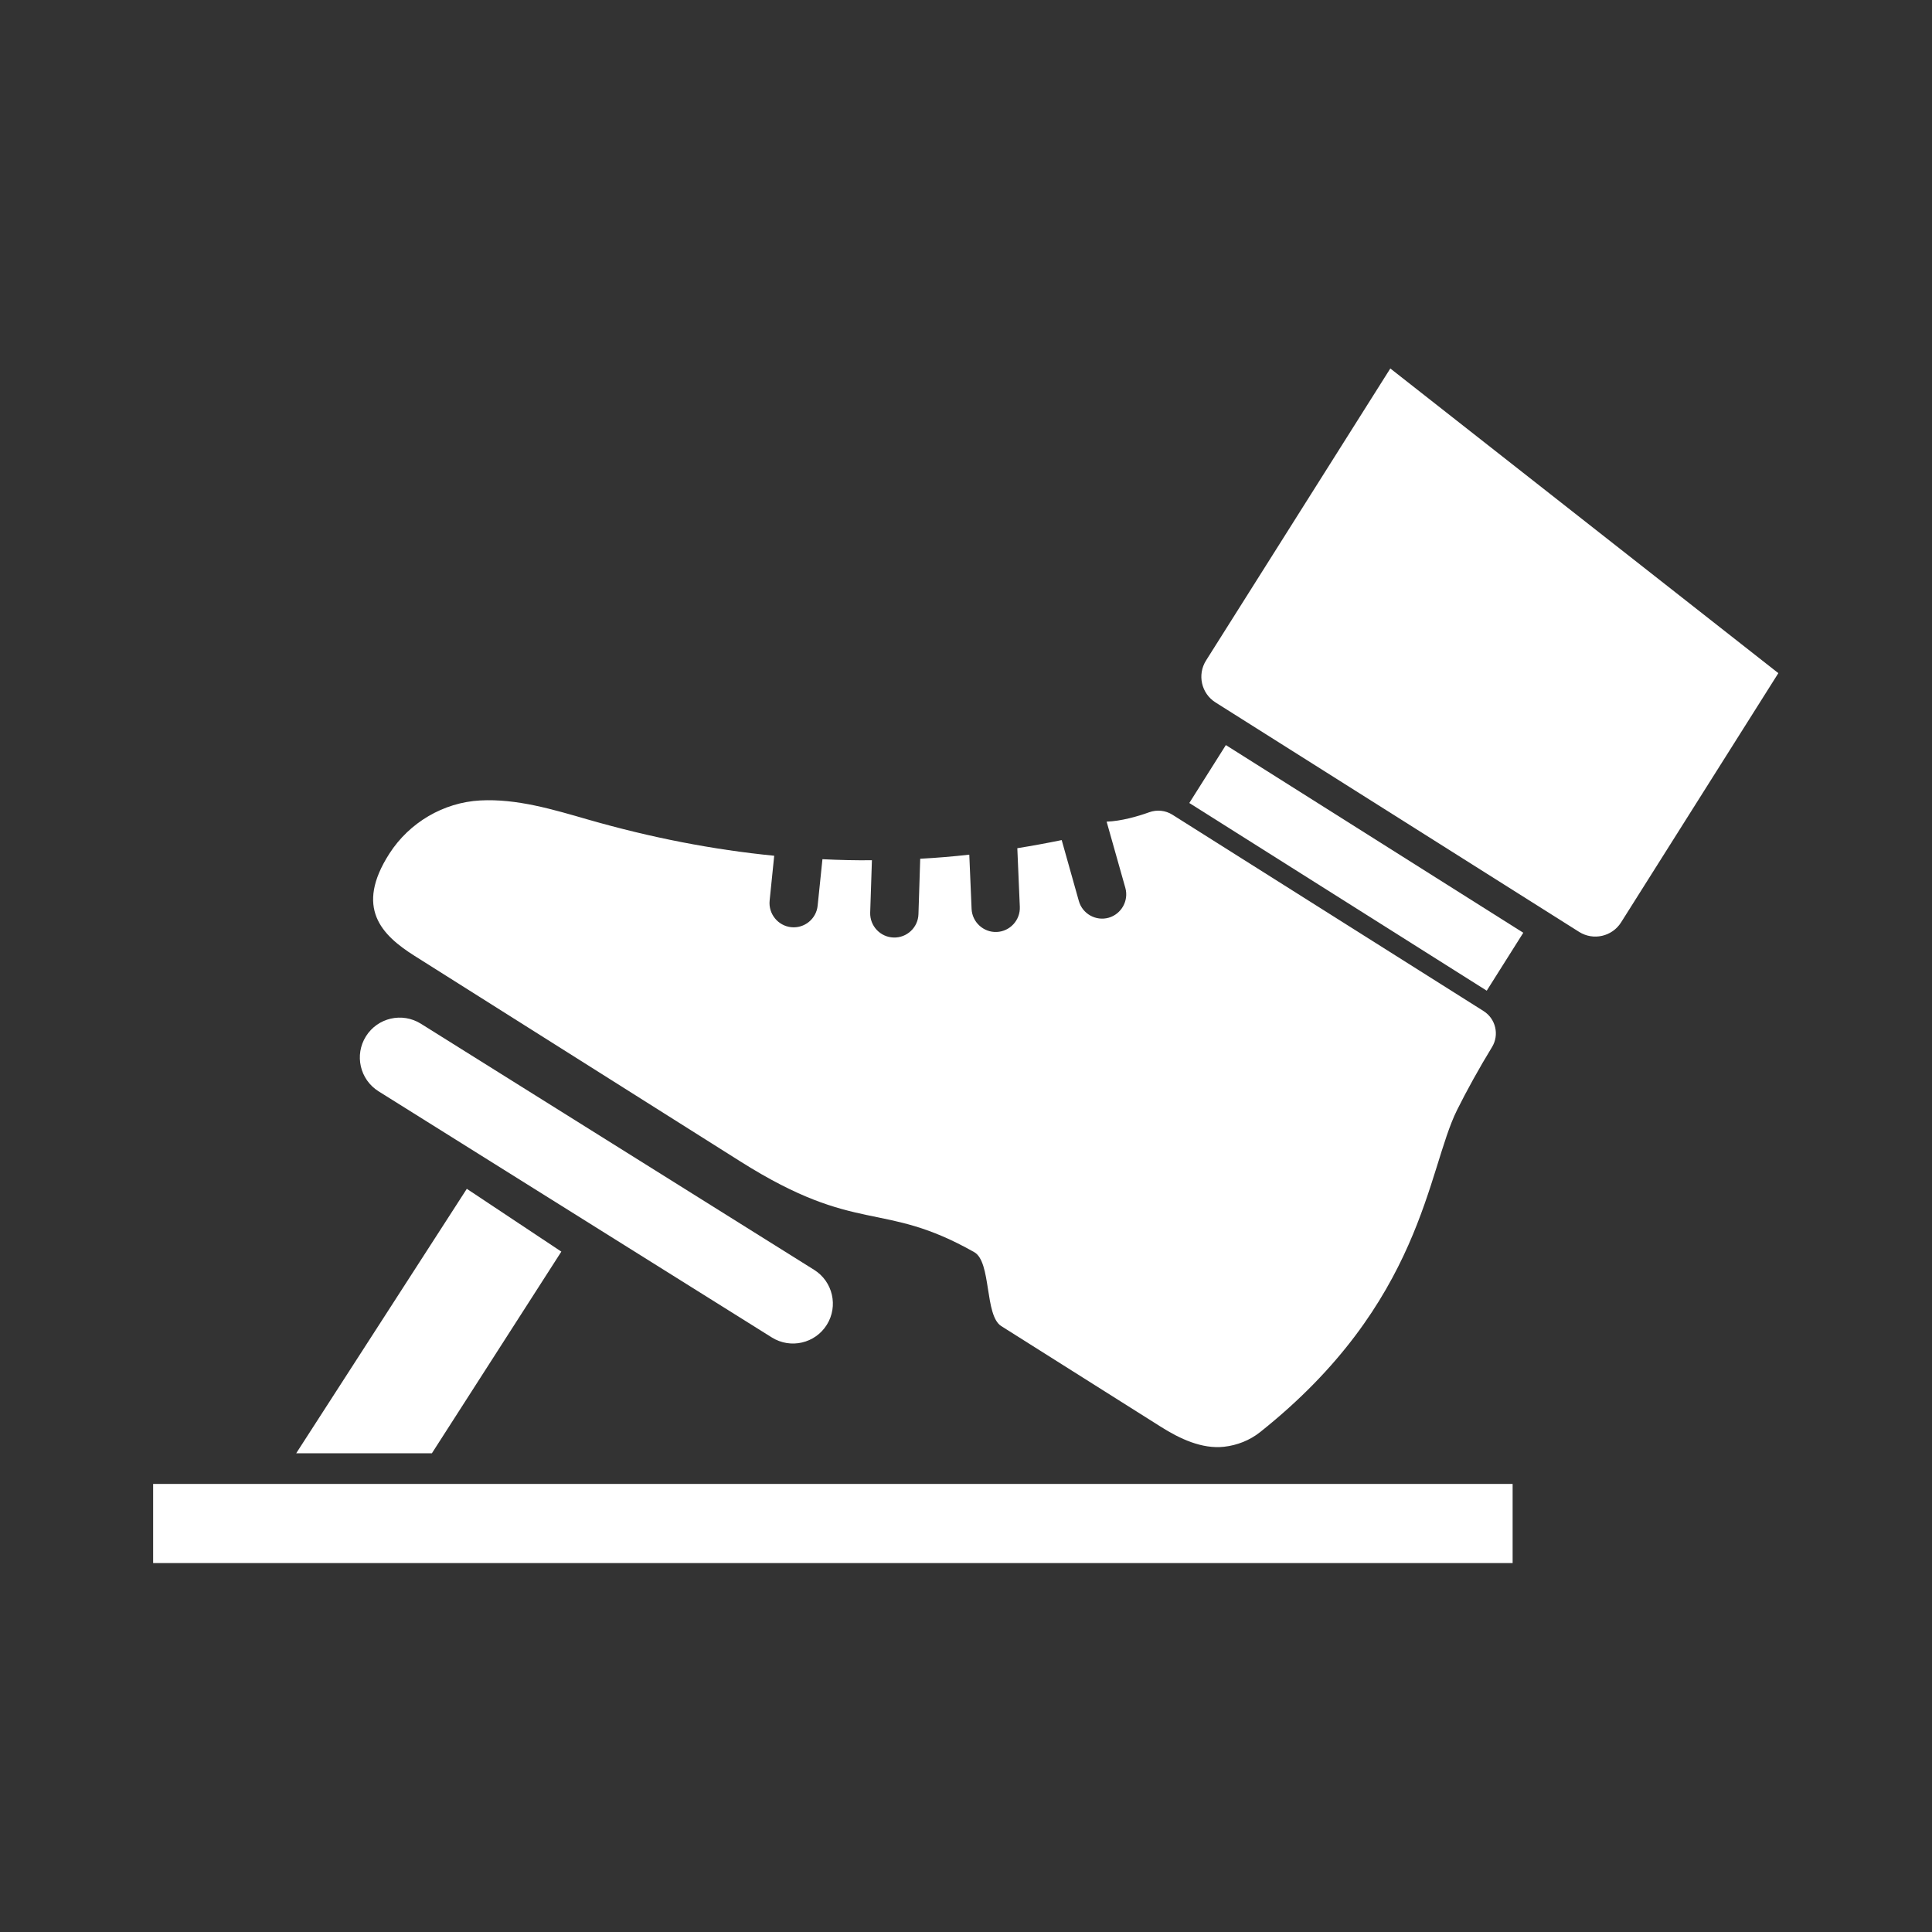 <svg xmlns="http://www.w3.org/2000/svg" xmlns:xlink="http://www.w3.org/1999/xlink" width="600" zoomAndPan="magnify" viewBox="0 0 450 450" height="600" preserveAspectRatio="xMidYMid meet" version="1.0"><rect x="0" y="0" width="450" height="450" fill="#333333" stroke="none"/><defs><clipPath id="7eabb34773"><path d="M 279 85.824 L 415 85.824 L 415 219 L 279 219 Z M 279 85.824 " clip-rule="nonzero"/></clipPath><clipPath id="db29cee41e"><path d="M 35 345 L 353 345 L 353 364.074 L 35 364.074 Z M 35 345 " clip-rule="nonzero"/></clipPath></defs><path fill="#ffffff" d="M 293.504 333.566 C 291.117 335.477 288.129 336.648 285.098 336.98 C 279.941 337.547 274.793 335.109 270.406 332.34 L 233.211 308.871 C 229.285 306.391 230.965 293.934 226.914 291.648 C 205.328 279.43 199.91 287.855 172.457 270.531 L 96.551 222.633 C 88.914 217.812 82.566 211.461 90.707 198.805 C 95.34 191.594 103.281 186.906 111.836 186.441 C 120.383 185.988 128.781 188.535 137 190.902 C 151.648 195.109 166.047 197.91 180.328 199.32 L 179.258 209.797 C 178.961 212.867 181.215 215.641 184.289 215.961 C 187.367 216.281 190.141 214.027 190.445 210.941 L 191.562 200.125 C 195.41 200.32 199.242 200.406 203.086 200.367 L 202.684 212.566 C 202.59 215.664 205.031 218.27 208.129 218.367 C 211.223 218.477 213.836 216.02 213.926 212.934 L 214.336 200.016 C 218.145 199.816 221.945 199.496 225.766 199.066 L 226.301 211.688 C 226.43 214.777 229.07 217.203 232.16 217.074 C 235.246 216.945 237.676 214.305 237.535 211.207 L 236.953 197.562 C 240.395 197.012 243.832 196.379 247.289 195.672 L 251.285 209.867 C 252.125 212.848 255.246 214.598 258.227 213.758 C 261.195 212.91 262.941 209.789 262.117 206.816 L 257.754 191.375 C 261.082 191.273 265.023 190.152 267.672 189.191 C 269.473 188.543 271.465 188.742 273.082 189.766 L 345.539 235.488 C 348.387 237.285 349.27 241.031 347.512 243.898 C 344.574 248.695 341.574 254.125 339.383 258.531 C 332.406 272.562 331.391 303.43 293.504 333.566 Z M 293.504 333.566 " fill-opacity="1" fill-rule="nonzero"/><path fill="#ffffff" d="M 285.527 173.543 L 354.801 217.258 L 346.289 230.75 L 277.012 187.035 Z M 285.527 173.543 " fill-opacity="1" fill-rule="nonzero"/><g clip-path="url(#7eabb34773)"><path fill="#ffffff" d="M 367.805 217.055 L 283.121 163.613 C 279.812 161.527 278.824 157.152 280.91 153.844 L 323.832 85.824 L 414.211 156.789 L 377.578 214.844 C 375.488 218.152 371.113 219.141 367.805 217.055 Z M 367.805 217.055 " fill-opacity="1" fill-rule="nonzero"/></g><g clip-path="url(#db29cee41e)"><path fill="#ffffff" d="M 35.668 345.637 L 352.32 345.637 L 352.32 364.211 L 35.668 364.211 Z M 35.668 345.637 " fill-opacity="1" fill-rule="nonzero"/></g><path fill="#ffffff" d="M 98.027 238.441 L 189.633 295.773 C 193.98 298.496 195.301 304.227 192.578 308.574 C 189.855 312.922 184.125 314.238 179.777 311.52 L 88.176 254.188 C 83.828 251.465 82.508 245.734 85.23 241.387 C 87.949 237.039 93.68 235.719 98.027 238.441 Z M 98.027 238.441 " fill-opacity="1" fill-rule="nonzero"/><path fill="#ffffff" d="M 100.598 338.492 L 130.746 291.527 L 108.73 276.898 L 68.992 338.492 Z M 100.598 338.492 " fill-opacity="1" fill-rule="nonzero"/></svg>